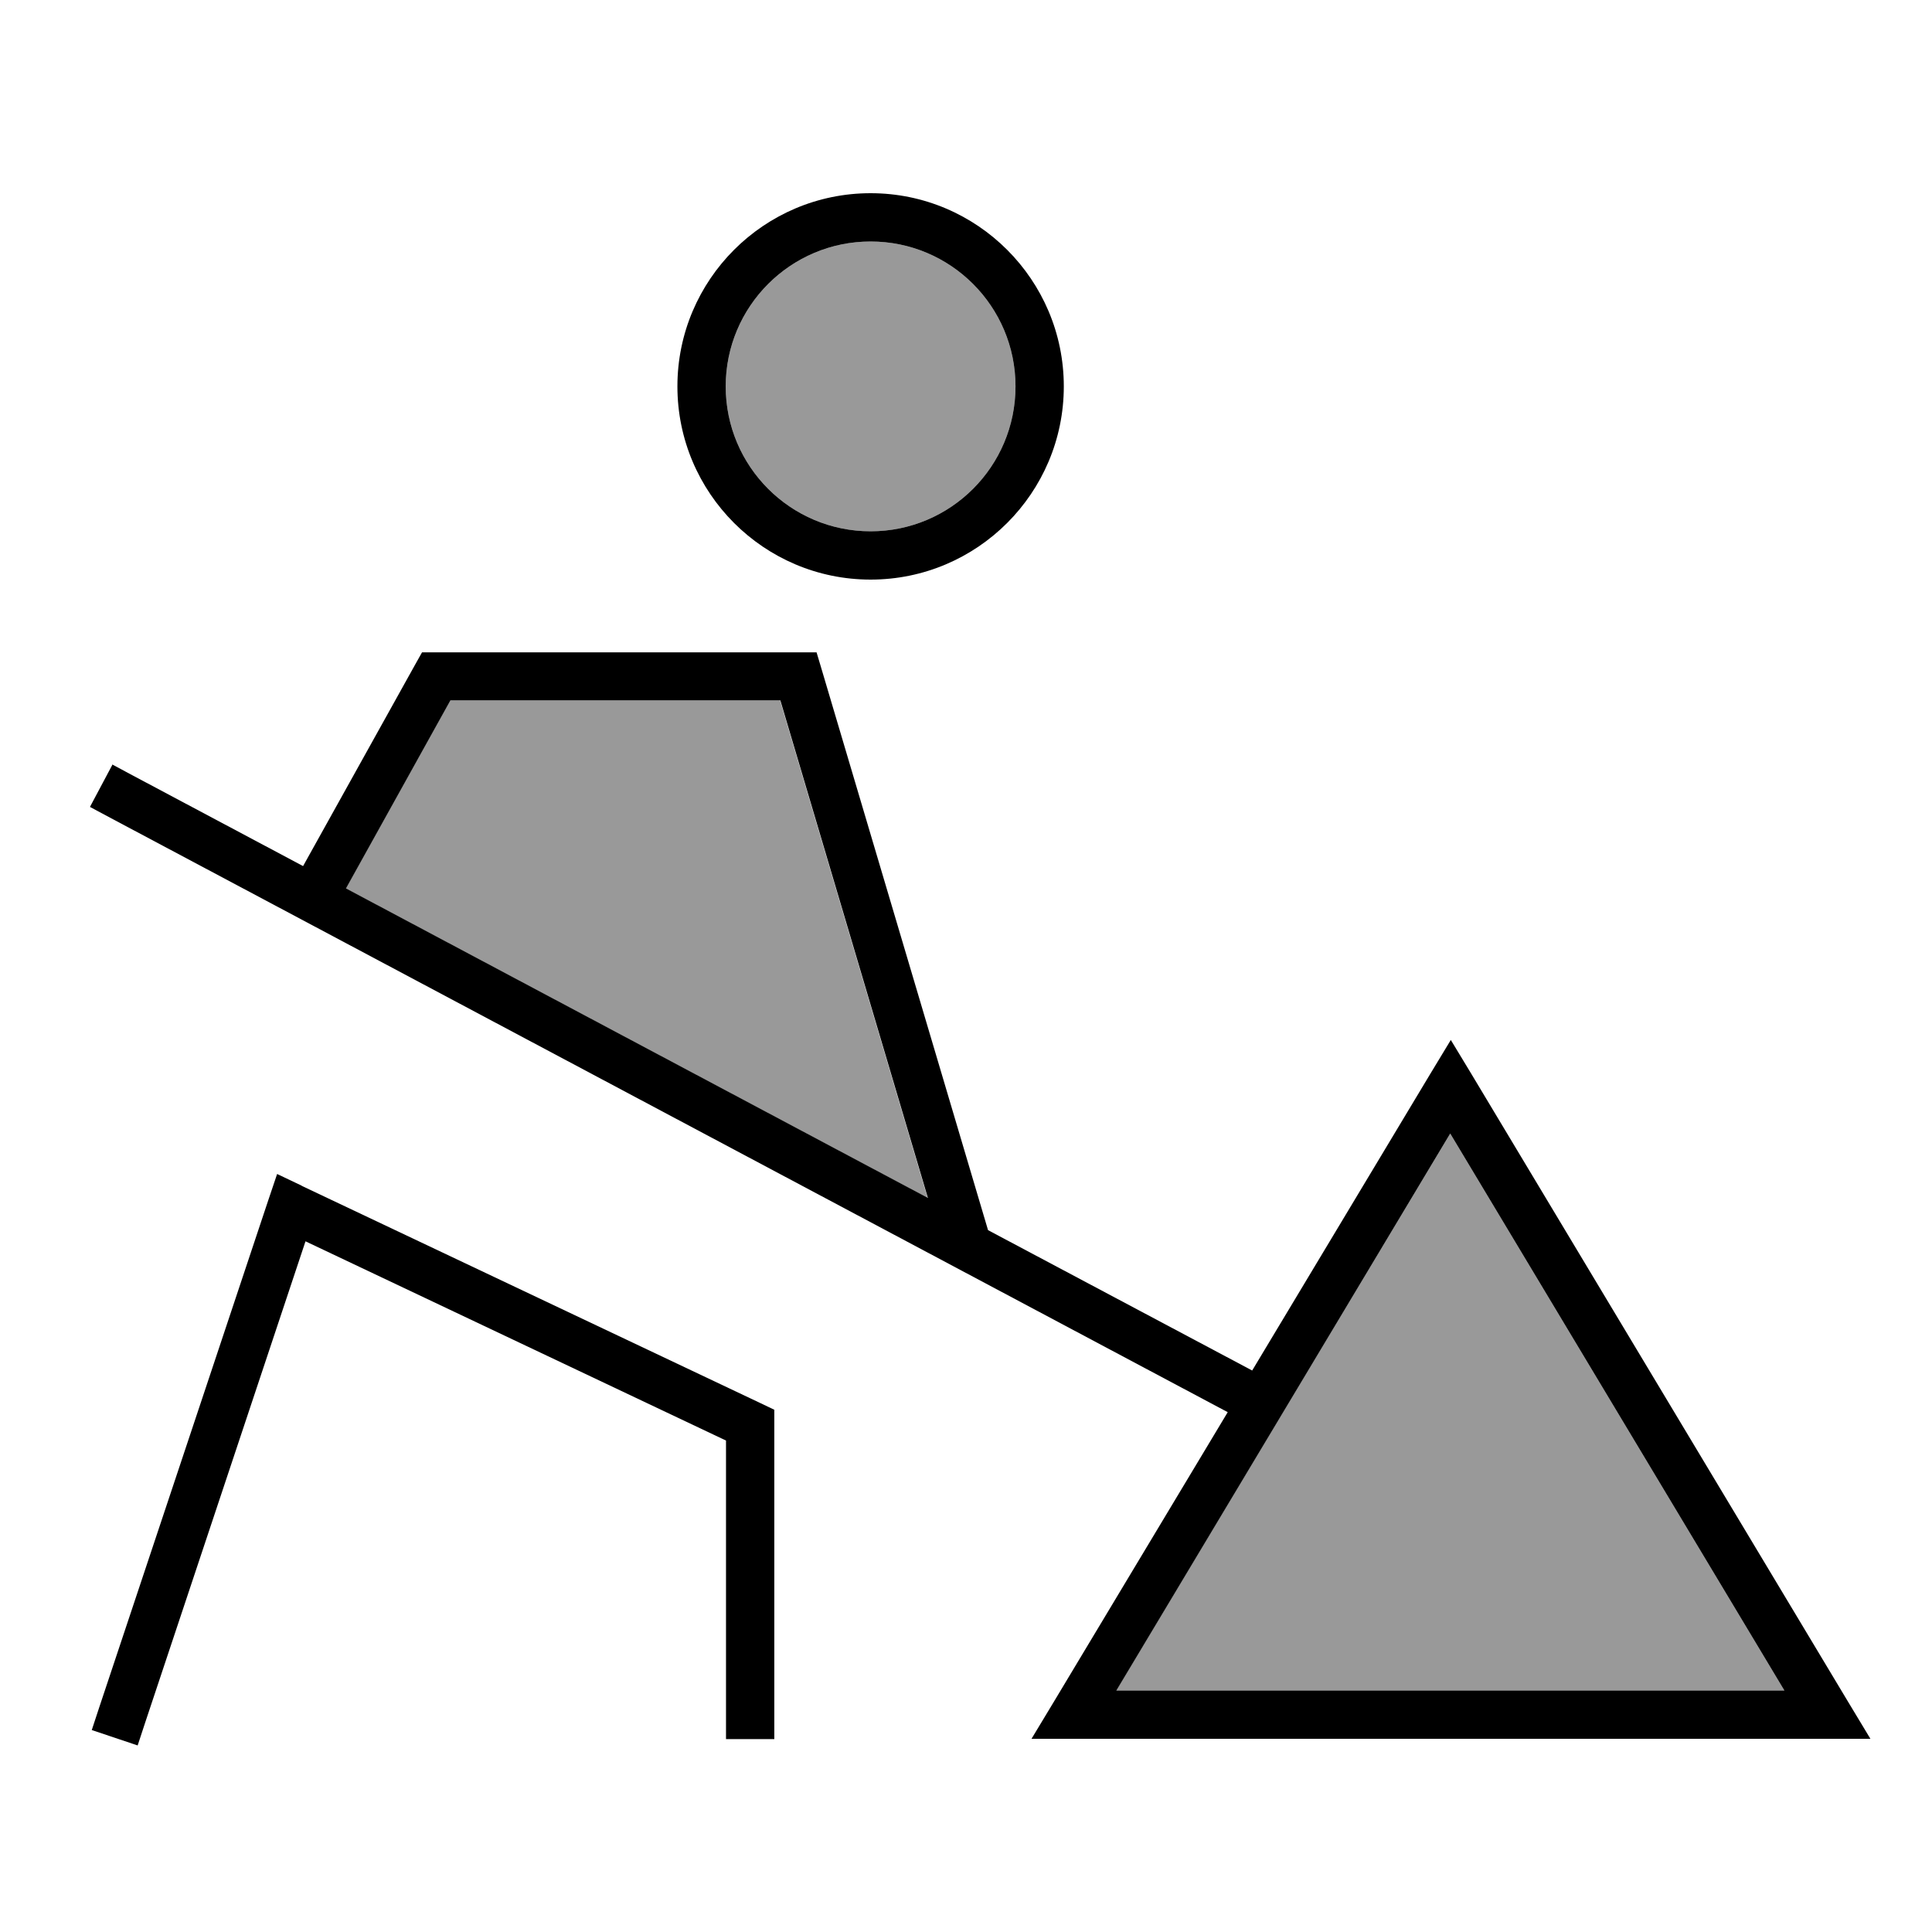 <svg xmlns="http://www.w3.org/2000/svg" viewBox="0 0 640 640"><!--! Font Awesome Pro 7.1.0 by @fontawesome - https://fontawesome.com License - https://fontawesome.com/license (Commercial License) Copyright 2025 Fonticons, Inc. --><path opacity=".4" fill="currentColor" d="M114.5 294.3L149.1 232L258.4 232L307.3 396.9L114.4 294.3zM336.4 128C336.4 154.5 314.9 176 288.4 176C261.9 176 240.4 154.5 240.4 128C240.4 101.5 261.9 80 288.4 80C314.9 80 336.4 101.5 336.4 128zM369.7 560L480.4 375.5L591.1 560L369.8 560z"/><path fill="currentColor" d="M288.4 176C314.9 176 336.4 154.5 336.4 128C336.4 101.5 314.9 80 288.4 80C261.9 80 240.4 101.5 240.4 128C240.4 154.5 261.9 176 288.4 176zM288.4 64C323.7 64 352.4 92.7 352.4 128C352.4 163.3 323.7 192 288.4 192C253.1 192 224.4 163.3 224.4 128C224.4 92.7 253.1 64 288.4 64zM37.1 253.2L44.2 257L100.4 286.9L137.5 220.2L139.8 216.1L270.5 216.1L272.2 221.8L327.3 407.5L414.8 454L473.7 355.9L480.6 344.5L487.5 355.9L612.3 563.9L619.6 576L341.7 576L349 563.9L406.7 467.8L36.9 271.1L29.8 267.3L37.3 253.2zM307.4 396.9L258.5 232L149.2 232L114.6 294.3L307.5 396.9zM99.9 392.8L251.9 464.8L256.5 467L256.5 576.1L240.5 576.1L240.5 477.2L101.2 411.2L48.1 570.6L45.6 578.2L30.4 573.1L32.9 565.5L88.9 397.5L91.8 388.9L100 392.8zM369.8 560L591.1 560L480.4 375.5L369.8 560z"/></svg>